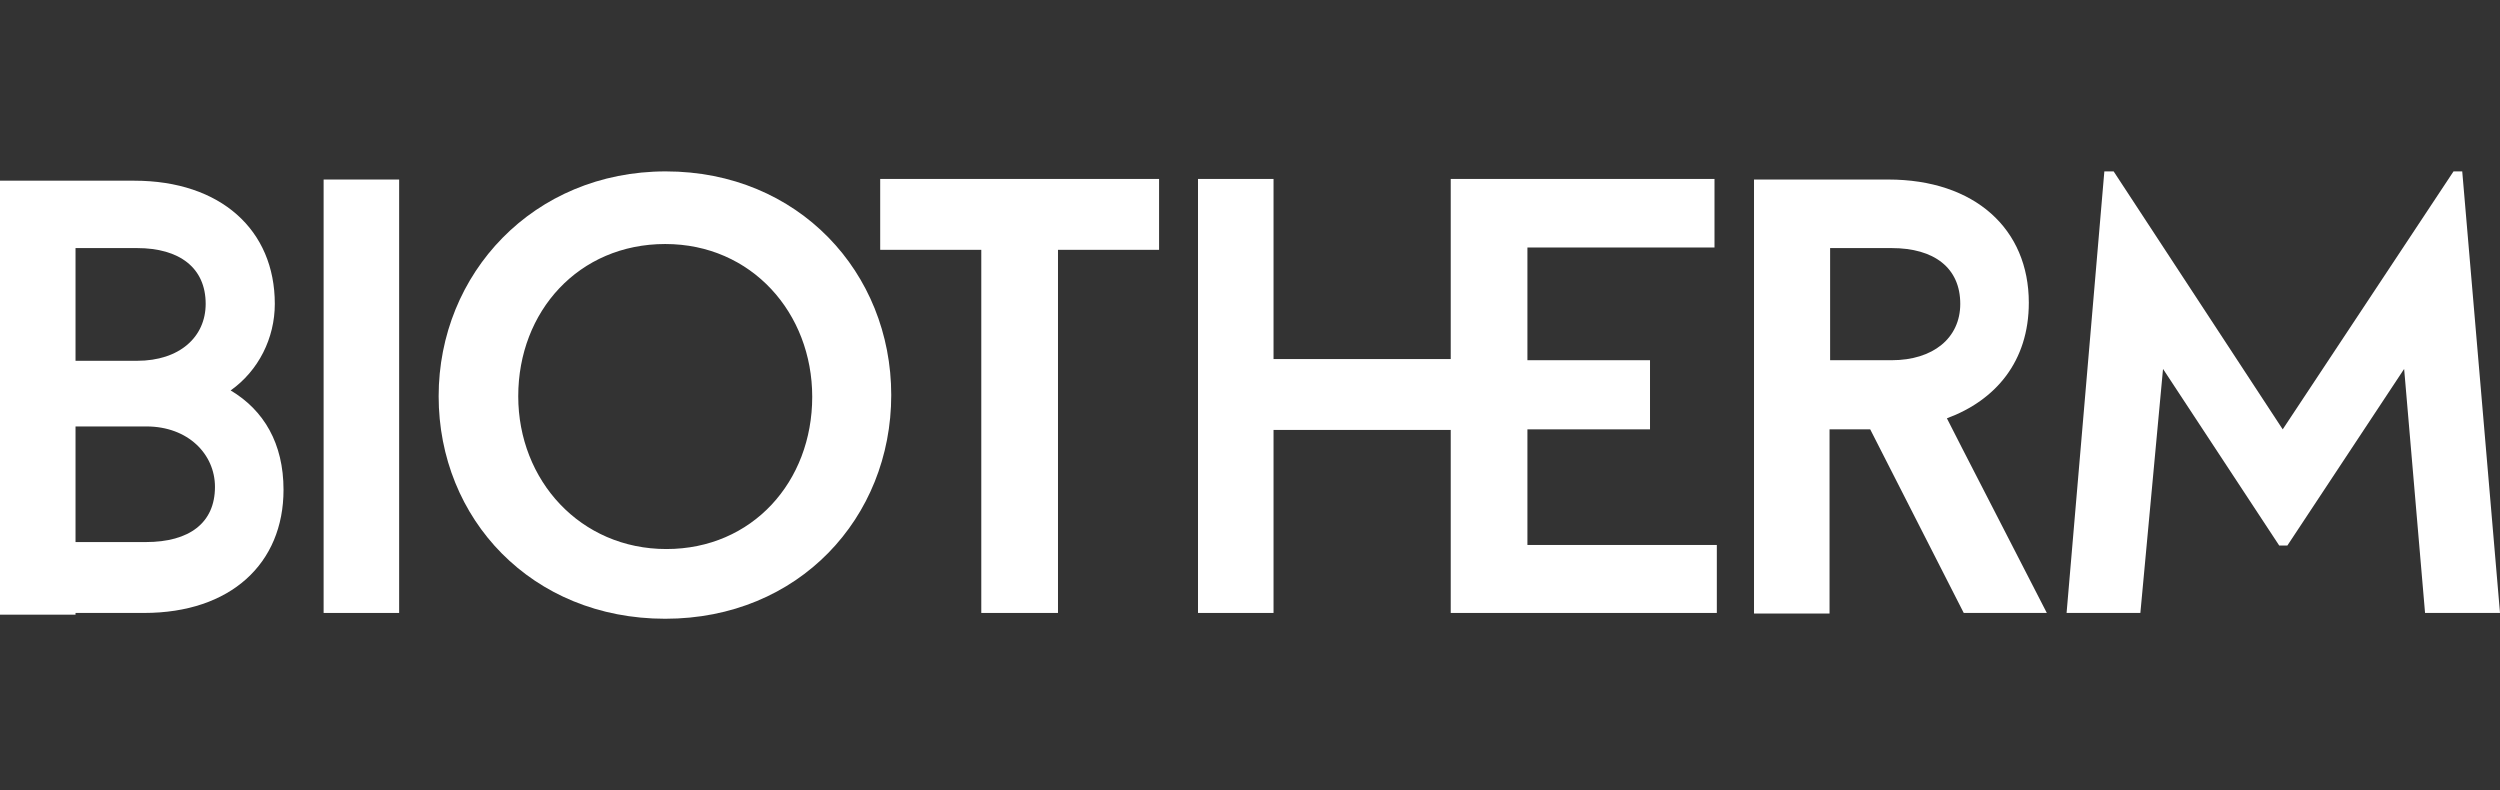 <?xml version="1.0" encoding="utf-8"?>
<!-- Generator: Adobe Illustrator 21.1.0, SVG Export Plug-In . SVG Version: 6.00 Build 0)  -->
<svg version="1.1" id="Calque_3" xmlns="http://www.w3.org/2000/svg" xmlns:xlink="http://www.w3.org/1999/xlink" x="0px" y="0px"
	 viewBox="0 0 430.3 136" style="enable-background:new 0 0 430.3 136;" xml:space="preserve">
<rect x="0" y="0" width="430.3" height="136" fill="#333333" stroke="none"/>
<style type="text/css">
	.st0{fill:#FFFFFF;}
</style>
<g>
	<rect x="55.7" y="30.9" class="st0" width="13" height="74.6"/>
	<path class="st0" d="M153.4,68c0-21.1-16-38.5-38.8-38.5S75.5,47.1,75.5,68.2l0,0c0,21.1,16,38.3,39,38.3S153.4,89.1,153.4,68
		L153.4,68z M139.8,68.3c0,14.6-10.3,26.2-25.1,26.2S89.2,82.7,89.2,68.2l0,0c0-14.6,10.4-26.2,25.3-26.2
		C129.4,42,139.8,53.9,139.8,68.3z"/>
	<polygon class="st0" points="168.9,105.5 182.1,105.5 182.1,43 199.5,43 199.5,30.8 151.5,30.8 151.5,43 168.9,43 	"/>
	<polygon class="st0" points="219.2,74 249.7,74 249.7,105.5 262.9,105.5 295.5,105.5 295.5,93.8 262.9,93.8 262.9,73.9 284,73.9 
		284,62 262.9,62 262.9,42.6 295.1,42.6 295.1,30.8 262.9,30.8 249.7,30.8 249.7,61.8 219.2,61.8 219.2,30.8 206.2,30.8 
		206.2,105.5 219.2,105.5 	"/>
	<path class="st0" d="M13,105.5h11.8c14.9,0,24-8.5,24-21.2l0,0c0-8-3.4-13.7-9.1-17.1c4.8-3.4,7.6-9,7.6-14.9l0,0
		c0-12.7-9.3-21.2-24.2-21.2H0v74.7h13C13,105.8,13,105.5,13,105.5z M13,42.7h10.6c7.3,0,11.8,3.4,11.8,9.6l0,0
		c0,5.7-4.5,9.8-11.8,9.8H13V42.7z M13,73.4h12.2c7.2,0,11.8,4.8,11.8,10.4l0,0c0,6.2-4.4,9.5-11.9,9.5H13V73.4z"/>
	<path class="st0" d="M335.1,72c8.4-3.1,14.1-9.8,14.1-19.9l0,0c0-12.7-9.3-21.2-24.2-21.2h-23.1v74.7h13V73.9h7l16.1,31.6h14.3
		l-14.6-28.4L335.1,72z M325.6,62H315V42.7h10.6c7.3,0,11.8,3.4,11.8,9.6l0,0C337.4,58.2,332.7,62,325.6,62L325.6,62z"/>
	<polygon class="st0" points="423.8,29.5 422.3,29.5 392.9,73.9 363.8,29.5 362.2,29.5 355.7,105.5 368.4,105.5 372.3,63.5 
		392.3,93.9 393.7,93.9 413.8,63.5 417.4,105.5 430.3,105.5 	"/>
</g>
</svg>
